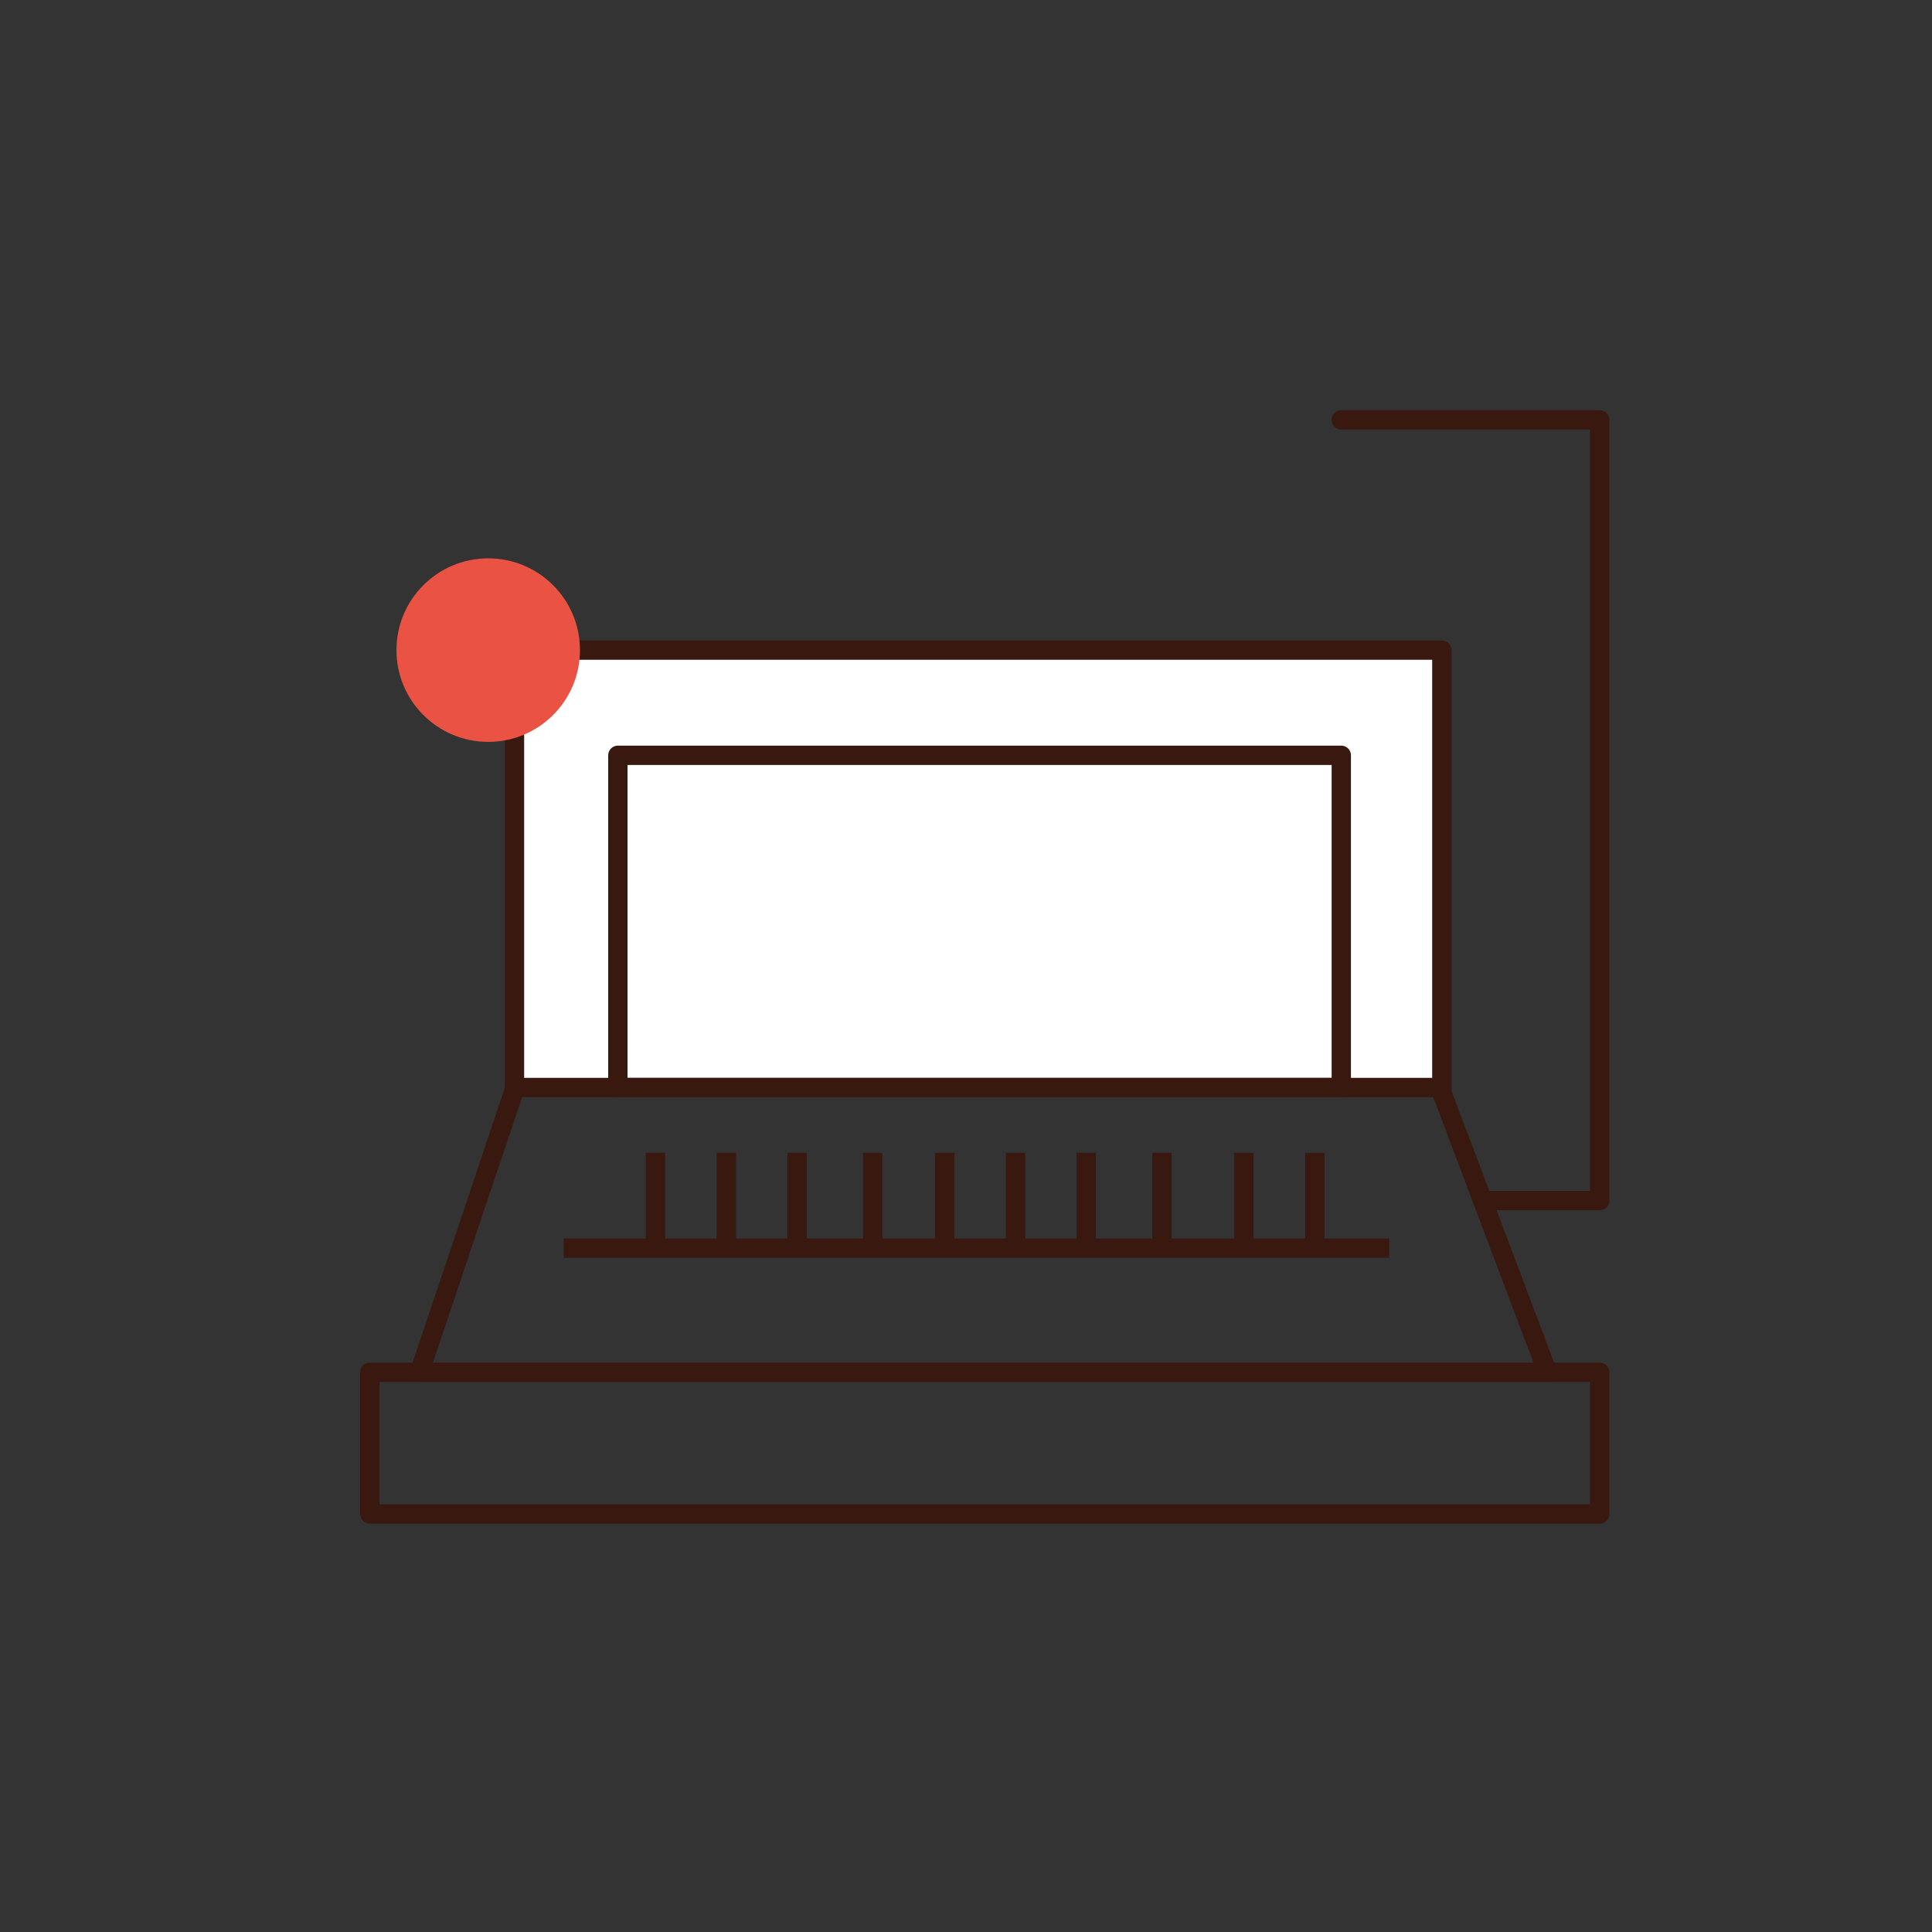<svg id="Warstwa_1" data-name="Warstwa 1" xmlns="http://www.w3.org/2000/svg" viewBox="0 0 200 200"><rect x="0" y="0" width="200" height="200" fill="#333333" stroke="none"/><defs><style>.cls-1,.cls-4{fill:#ea5243;}.cls-1,.cls-2,.cls-3,.cls-5,.cls-6{stroke:#39190f;}.cls-1,.cls-5,.cls-6{stroke-miterlimit:10;}.cls-1,.cls-2,.cls-3{stroke-width:2px;}.cls-2,.cls-5,.cls-6{fill:none;}.cls-2,.cls-3{stroke-linecap:round;stroke-linejoin:round;}.cls-3{fill:#fff;}.cls-6{stroke-dasharray:14.01 14.01;}</style></defs><line class="cls-1" x1="58.36" y1="129.21" x2="143.81" y2="129.21"/><line class="cls-1" x1="67.85" y1="129.21" x2="67.85" y2="119.34"/><line class="cls-1" x1="75.19" y1="129.21" x2="75.19" y2="119.34"/><line class="cls-1" x1="82.51" y1="129.21" x2="82.51" y2="119.34"/><line class="cls-1" x1="90.34" y1="129.21" x2="90.34" y2="119.34"/><line class="cls-1" x1="97.79" y1="129.21" x2="97.79" y2="119.34"/><line class="cls-1" x1="105.13" y1="129.21" x2="105.13" y2="119.34"/><line class="cls-1" x1="112.45" y1="129.21" x2="112.45" y2="119.34"/><line class="cls-1" x1="120.28" y1="129.21" x2="120.28" y2="119.34"/><line class="cls-1" x1="128.77" y1="129.21" x2="128.77" y2="119.34"/><line class="cls-1" x1="136.11" y1="129.21" x2="136.11" y2="119.34"/><polygon class="cls-2" points="165.6 156.72 38.28 156.72 38.28 142.06 43.72 142.06 165.6 142.06 165.6 156.72"/><polyline class="cls-2" points="59.77 93.38 43.43 142.06 160.19 142.06 141.81 93.38 60.11 93.38"/><rect class="cls-3" x="53.26" y="67.3" width="96" height="45.28"/><circle class="cls-4" cx="50.54" cy="67.3" r="9.5"/><line class="cls-5" x1="60.06" y1="129.21" x2="66.06" y2="129.21"/><line class="cls-6" x1="80.07" y1="129.21" x2="129.1" y2="129.21"/><line class="cls-5" x1="136.11" y1="129.21" x2="142.11" y2="129.21"/><rect class="cls-3" x="63.96" y="78.19" width="74.89" height="34.38"/><polyline class="cls-2" points="153.47 124.28 165.6 124.28 165.6 43.47 138.85 43.47"/></svg>